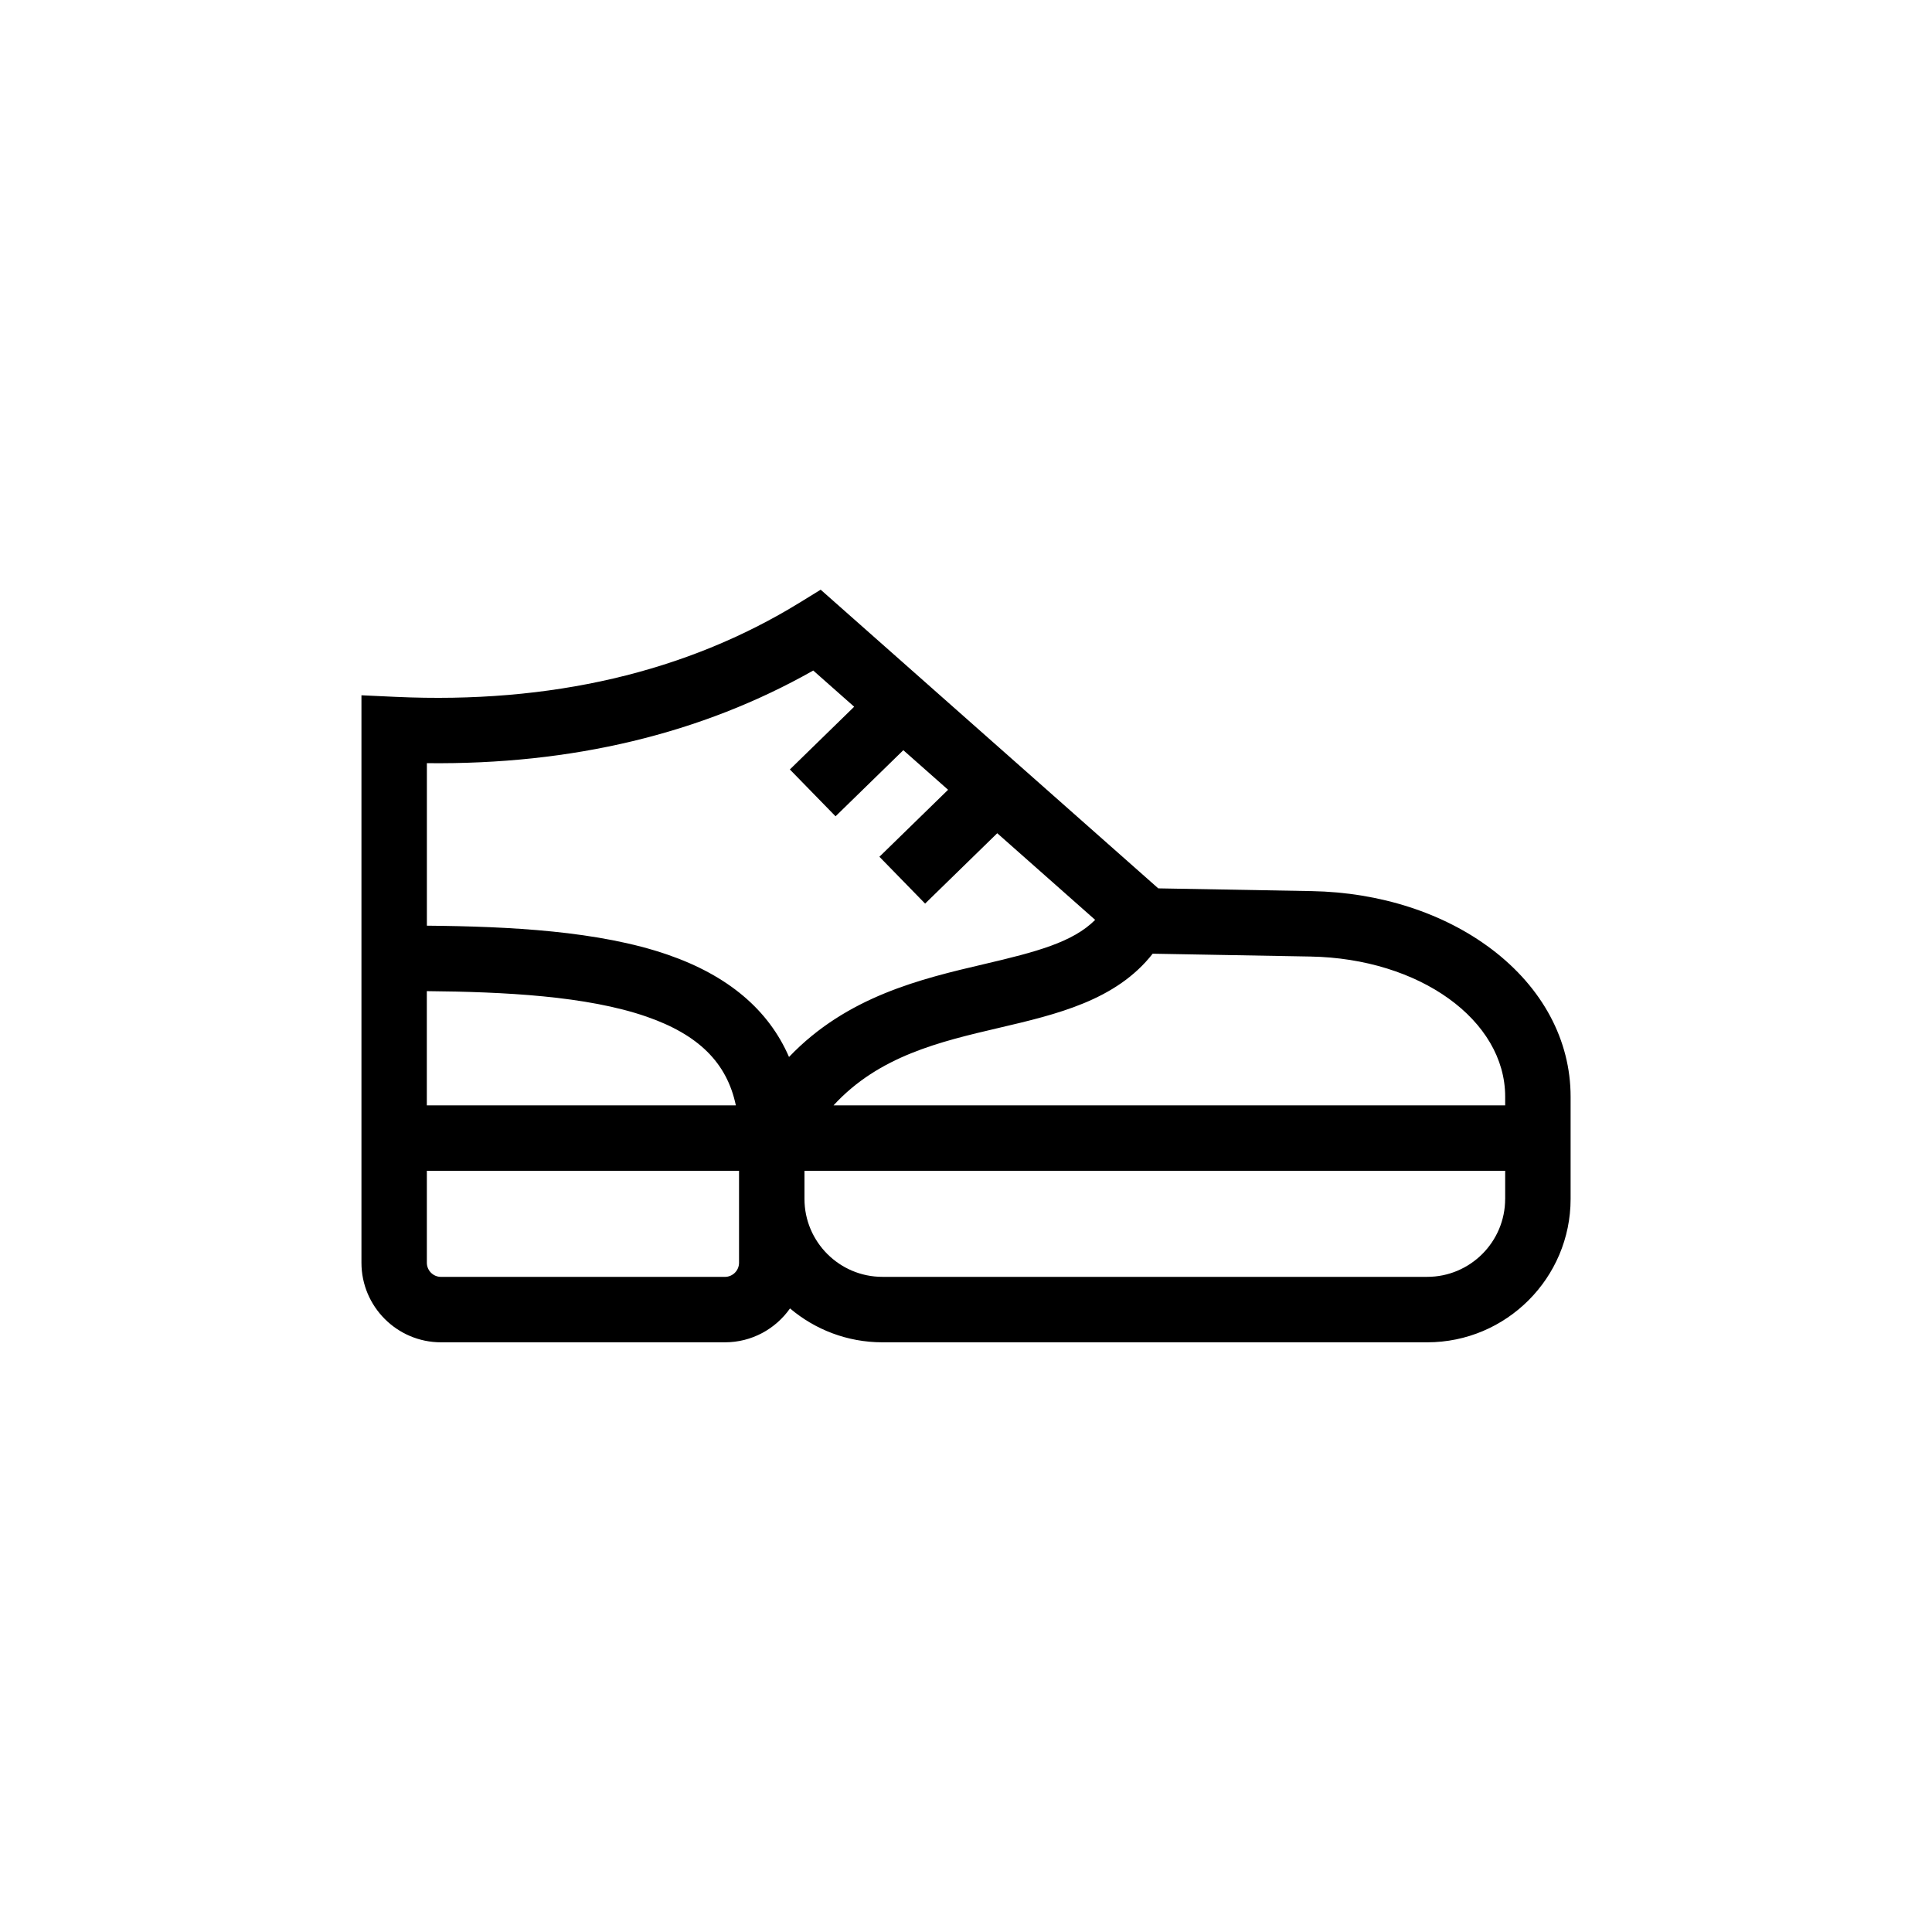 <?xml version="1.0" encoding="UTF-8"?>
<svg id="Layer_1" data-name="Layer 1" xmlns="http://www.w3.org/2000/svg" viewBox="0 0 708.66 708.66">
  <path d="M547.12,348.16c-17.54-13.28-40.98-20.85-66.01-21.3l-56.26-1.01-123.83-109.55-7.58,4.67c-41.59,25.6-91.49,37.26-148.31,34.64l-12.55-.58v150.42h0v57.73c0,16.09,13.09,29.18,29.18,29.18h104.15c9.86,0,18.58-4.92,23.87-12.43,9.16,7.75,20.99,12.43,33.9,12.43h199.83c29,0,52.59-23.59,52.59-52.59v-37.5c0-20.74-10.29-39.96-28.97-54.11ZM298.31,245.96l15,13.27-23.59,23.01,16.76,17.18,24.86-24.25,16.42,14.52-25.19,24.57,16.76,17.18,26.46-25.81,35.92,31.78c-8.18,8.2-21.51,11.73-40.74,16.23-22.98,5.38-50.3,11.79-71.56,34.06-7.49-17.29-22.35-29.86-44.47-37.51-25.19-8.71-57.92-10.38-88.36-10.65v-59.61c53.19.61,100.79-10.79,141.74-33.99ZM156.57,363.55c28.41.26,58.61,1.76,80.51,9.33,19.04,6.58,29.53,16.85,32.83,32.57h-113.35v-41.9ZM271.08,463.18c0,2.85-2.32,5.18-5.18,5.18h-104.15c-2.85,0-5.18-2.32-5.18-5.18v-33.73h114.51v33.73ZM552.09,439.76c0,15.77-12.83,28.59-28.59,28.59h-199.83c-15.77,0-28.59-12.83-28.59-28.59v-10.32h257.02v10.32ZM305.74,405.45c16.63-18.11,38.95-23.34,60.68-28.43,21.19-4.96,42.95-10.06,56.38-27.2l57.88,1.04c40.05.72,71.42,23.3,71.42,51.41v3.18h-246.35Z"/>
</svg>